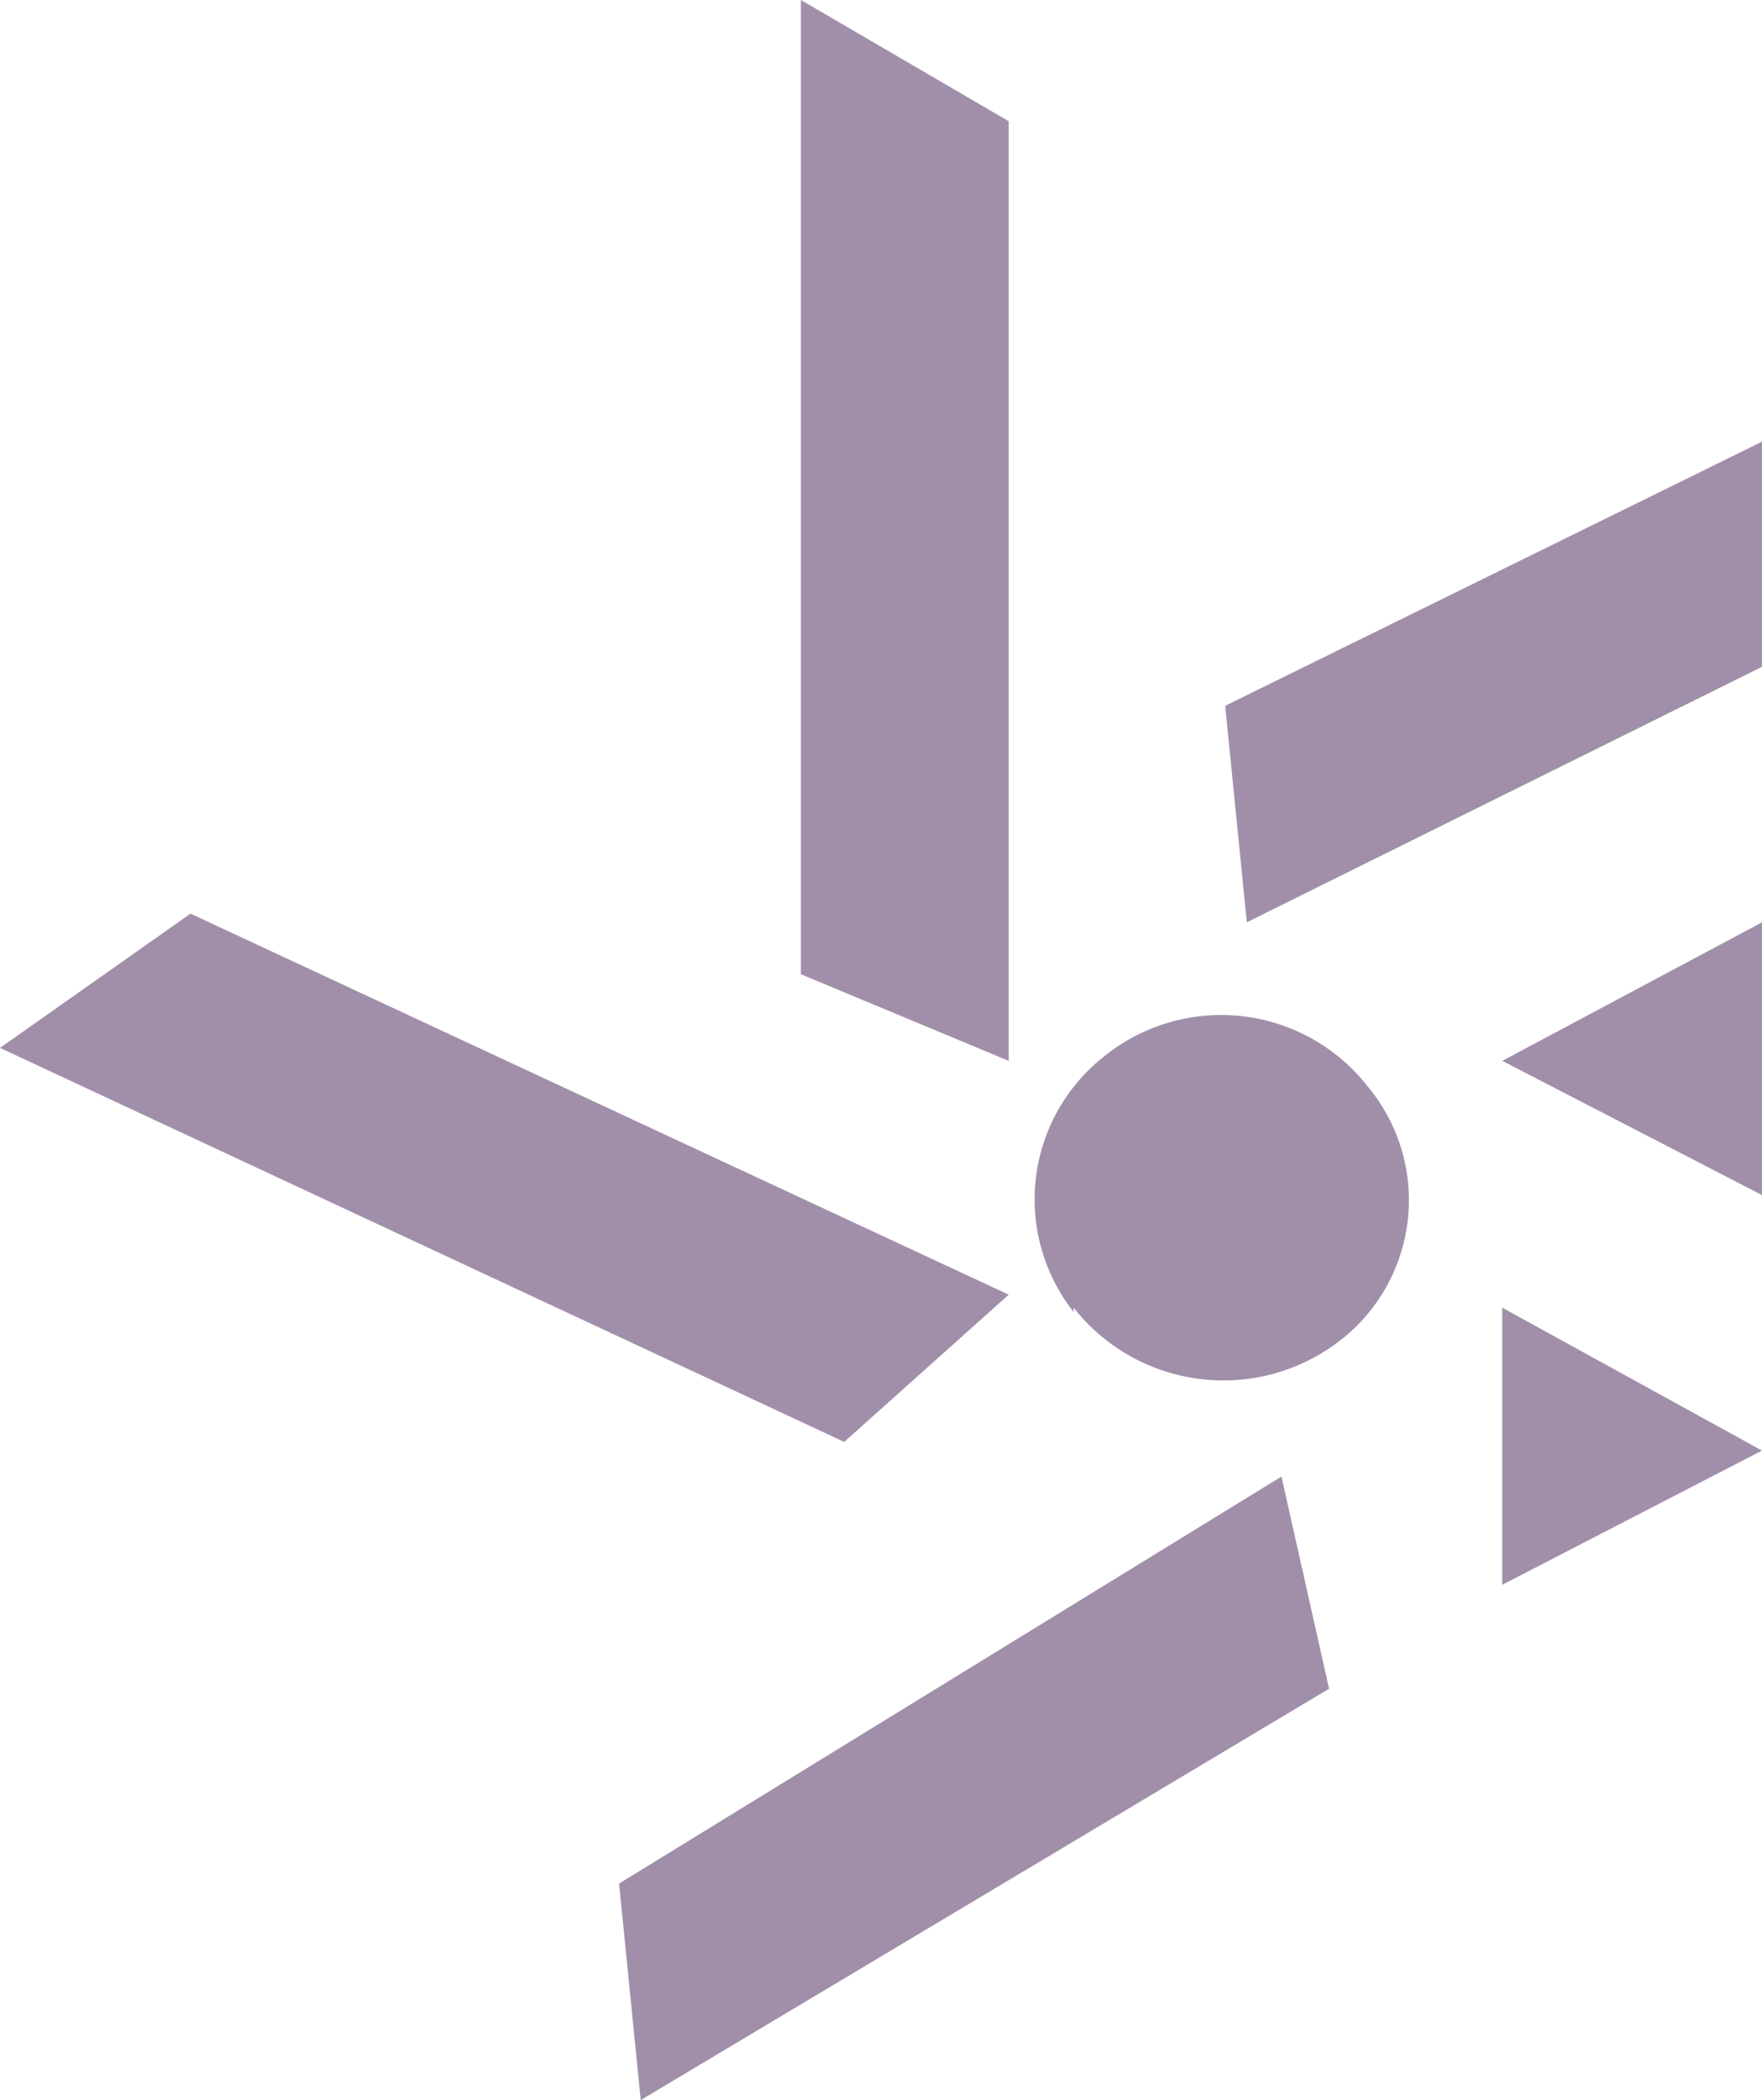 <svg xmlns="http://www.w3.org/2000/svg" id="Layer_1" data-name="Layer 1" viewBox="0 0 40.7 48.5"><defs><style>.cls-1{fill:#442055;opacity:0.5;}</style></defs><path class="cls-1" d="M28,31.3a4.2,4.2,0,0,1,.7-5.9,4.3,4.3,0,0,1,6.1.7,4.1,4.1,0,0,1-.7,5.9h0a4.4,4.4,0,0,1-6.1-.8" transform="translate(-3.2 -1)"></path><polygon class="cls-1" points="18.5 0 23.3 2.8 23.3 24.5 18.5 22.5 18.5 0"></polygon><polygon class="cls-1" points="0 24.2 4.4 21.1 23.3 29.9 19.5 33.3 0 24.2"></polygon><polygon class="cls-1" points="14.8 48.5 14.3 43.5 29.6 34.1 30.7 39 14.8 48.5"></polygon><polygon class="cls-1" points="34.7 24.5 40.7 21.3 40.7 27.6 34.7 24.5"></polygon><polygon class="cls-1" points="40.7 33.5 34.7 30.2 34.7 36.6 40.7 33.5"></polygon><polygon class="cls-1" points="40.7 10.2 28.3 16.3 28.8 21.3 40.7 15.4 40.7 10.2"></polygon></svg>